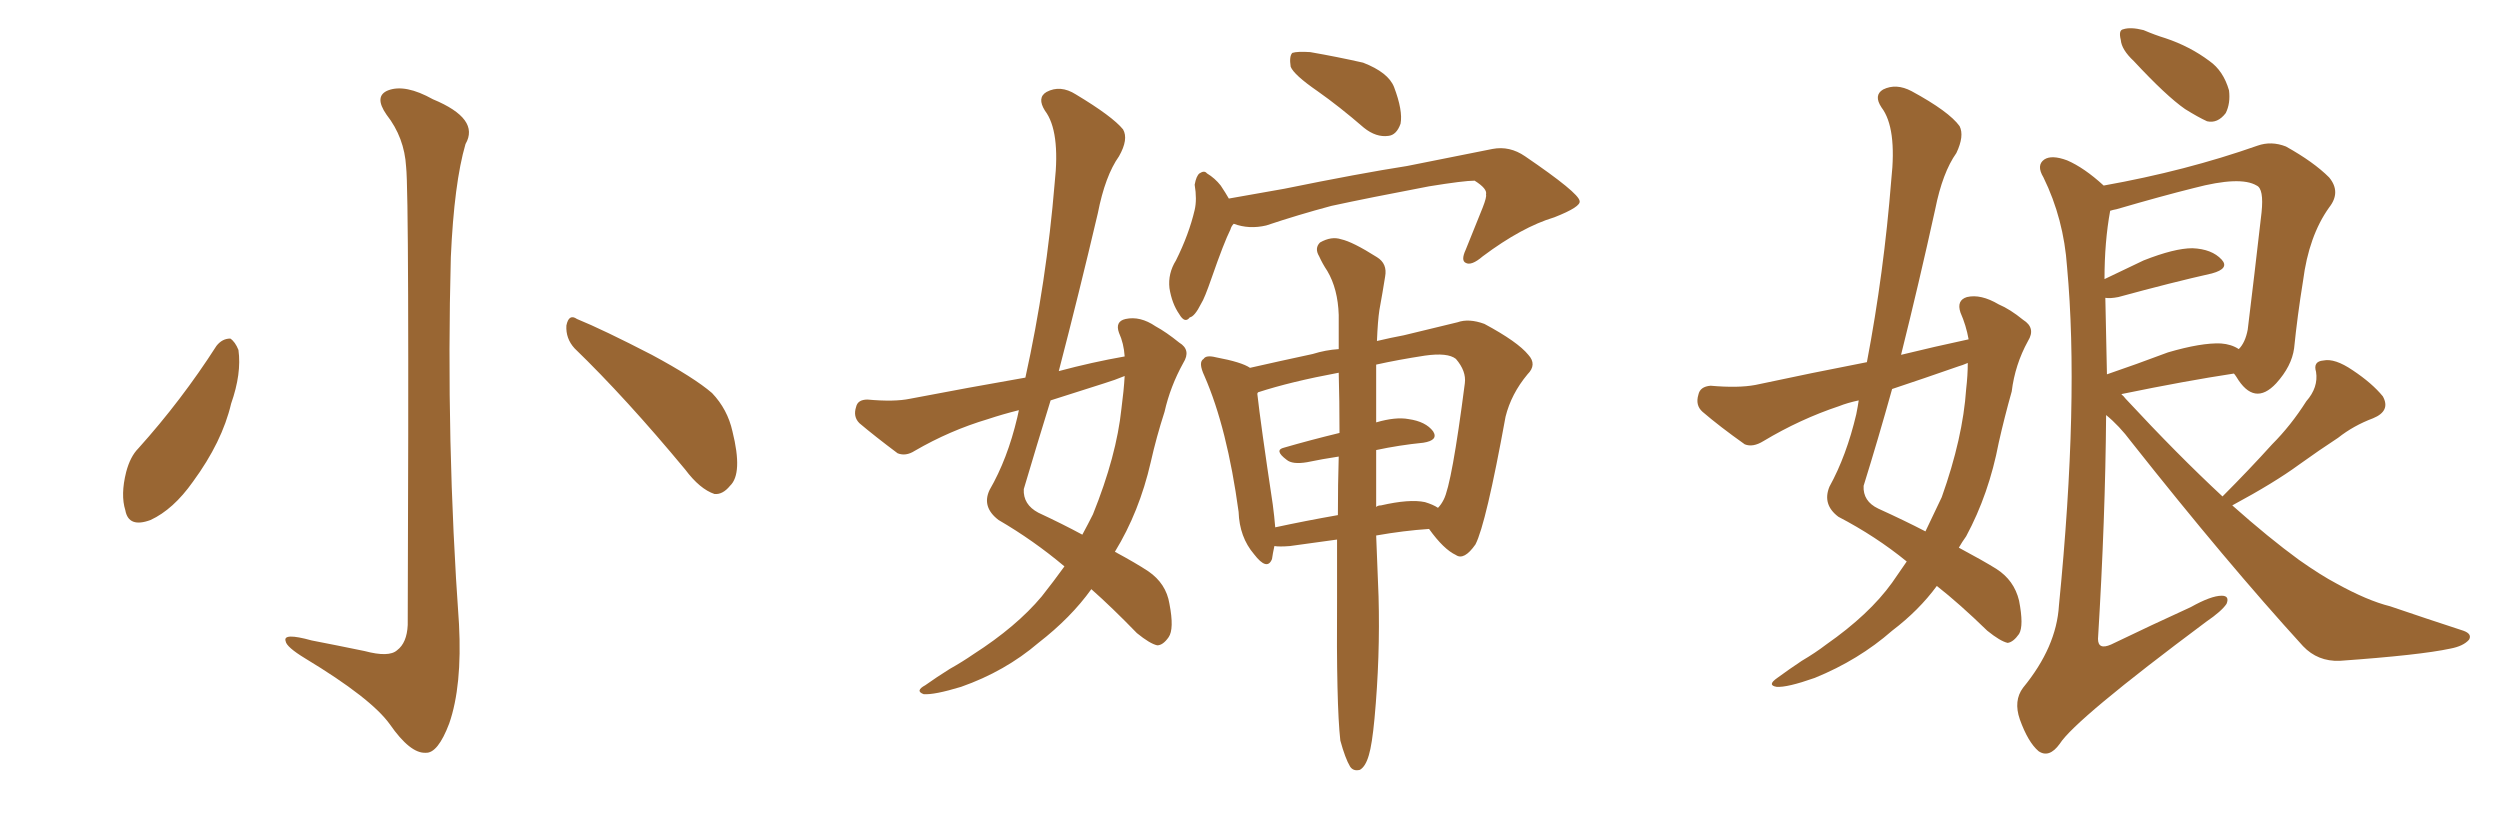 <svg xmlns="http://www.w3.org/2000/svg" xmlns:xlink="http://www.w3.org/1999/xlink" width="450" height="150"><path fill="#996633" padding="10" d="M73.10 30.03L73.10 30.03Q72.80 24.76 69.58 20.65L69.58 20.65Q67.24 17.29 69.87 16.26L69.87 16.26Q72.95 15.09 77.93 17.87L77.93 17.87Q86.43 21.39 83.79 25.93L83.79 25.93Q81.74 32.96 81.15 46.29L81.15 46.29Q80.27 79.39 82.62 112.35L82.62 112.35Q83.20 123.49 80.86 130.22L80.86 130.22Q78.81 135.64 76.61 135.50L76.61 135.50Q73.83 135.64 70.17 130.37L70.17 130.37Q66.80 125.68 54.93 118.51L54.93 118.51Q51.56 116.46 51.42 115.43L51.42 115.43Q50.83 113.82 56.10 115.28L56.10 115.28Q60.64 116.16 65.63 117.19L65.63 117.19Q70.02 118.36 71.48 117.04L71.48 117.04Q73.24 115.72 73.39 112.50L73.39 112.50Q73.68 35.01 73.10 30.03ZM38.96 62.26L38.96 62.26Q39.99 60.94 41.46 60.94L41.46 60.94Q42.33 61.52 42.92 62.99L42.92 62.99Q43.51 67.24 41.60 72.66L41.60 72.66Q39.99 79.54 34.72 86.72L34.72 86.72Q31.20 91.70 27.10 93.60L27.10 93.60Q23.14 95.07 22.56 91.85L22.56 91.85Q21.68 89.06 22.71 84.96L22.71 84.96Q23.44 82.18 24.90 80.71L24.90 80.71Q32.67 72.07 38.96 62.26ZM103.42 62.70L103.42 62.70L103.42 62.70Q101.81 60.94 101.95 58.59L101.95 58.59Q102.39 56.40 103.86 57.42L103.86 57.42Q108.54 59.33 117.33 63.87L117.33 63.87Q124.95 67.97 128.17 70.75L128.17 70.75Q130.96 73.68 131.84 77.64L131.84 77.64Q133.74 85.25 131.40 87.45L131.40 87.45Q130.08 89.06 128.61 88.92L128.61 88.92Q125.98 88.04 123.34 84.52L123.34 84.52Q112.65 71.63 103.42 62.70ZM191.60 101.95L191.60 101.95Q186.04 97.27 179.74 93.60L179.74 93.60Q176.66 91.26 178.13 88.18L178.13 88.18Q181.35 82.62 183.11 75.15L183.11 75.15Q183.25 74.41 183.40 73.83L183.40 73.83Q180.47 74.56 177.83 75.44L177.83 75.44Q170.95 77.49 164.65 81.15L164.65 81.15Q163.04 82.18 161.57 81.59L161.57 81.59Q157.47 78.52 154.69 76.17L154.69 76.17Q153.52 75 154.10 73.24L154.10 73.24Q154.39 71.92 156.15 71.92L156.15 71.92Q160.99 72.36 163.77 71.78L163.77 71.78Q174.46 69.73 184.57 67.97L184.57 67.97Q188.38 50.68 189.84 32.96L189.84 32.96Q190.87 23.58 188.09 19.92L188.09 19.92Q186.62 17.58 188.38 16.55L188.38 16.55Q190.87 15.23 193.65 16.99L193.65 16.99Q200.24 20.95 202.15 23.29L202.15 23.29Q203.17 25.05 201.42 28.13L201.42 28.13Q198.93 31.64 197.61 38.38L197.61 38.38Q194.24 52.73 190.58 66.80L190.58 66.80Q196.58 65.19 202.44 64.16L202.44 64.16Q202.29 61.82 201.42 59.91L201.42 59.91Q200.68 57.86 202.59 57.42L202.59 57.42Q205.22 56.84 208.01 58.74L208.01 58.74Q209.91 59.77 212.26 61.67L212.26 61.67Q214.45 62.99 212.99 65.33L212.99 65.33Q210.64 69.58 209.62 74.12L209.62 74.12Q208.15 78.66 207.13 83.20L207.13 83.20Q205.08 92.14 200.68 99.32L200.68 99.32Q204.49 101.37 206.69 102.83L206.69 102.83Q209.91 105.03 210.50 108.69L210.50 108.69Q211.38 113.23 210.35 114.70L210.35 114.70Q209.33 116.16 208.30 116.16L208.30 116.16Q206.98 115.87 204.64 113.96L204.64 113.96Q200.10 109.28 196.44 106.05L196.44 106.05Q192.77 111.18 186.91 115.72L186.91 115.72Q180.91 120.85 173.00 123.63L173.00 123.63Q168.16 125.10 166.26 124.95L166.26 124.95Q164.65 124.37 166.55 123.34L166.55 123.34Q168.60 121.88 170.95 120.41L170.95 120.41Q173.29 119.09 175.20 117.77L175.20 117.77Q182.96 112.79 187.50 107.37L187.50 107.37Q189.70 104.59 191.60 101.95ZM201.86 73.54L201.86 73.54Q202.29 70.31 202.44 67.68L202.44 67.68Q200.68 68.41 198.78 68.99L198.78 68.99Q193.65 70.61 189.11 72.07L189.11 72.07Q186.62 80.13 184.28 88.04L184.28 88.04Q184.13 90.82 186.91 92.29L186.91 92.29Q191.31 94.34 194.82 96.24L194.82 96.24Q195.85 94.34 196.73 92.58L196.73 92.58Q200.98 82.03 201.86 73.54ZM237.16 16.41L237.16 16.41Q232.91 13.48 232.32 12.01L232.32 12.01Q232.03 10.11 232.62 9.52L232.62 9.52Q233.50 9.23 235.84 9.38L235.84 9.38Q240.82 10.25 245.36 11.28L245.36 11.28Q249.90 13.04 250.93 15.67L250.93 15.67Q252.54 19.92 252.10 22.27L252.10 22.27Q251.37 24.32 249.90 24.46L249.90 24.46Q247.71 24.76 245.51 23.00L245.51 23.00Q241.11 19.19 237.16 16.41ZM222.07 40.28L222.07 40.28Q221.63 40.72 221.48 41.31L221.48 41.31Q220.31 43.65 218.12 49.95L218.12 49.95Q216.80 53.76 216.21 54.64L216.21 54.64Q215.04 56.98 214.16 57.13L214.16 57.13Q213.28 58.30 212.26 56.54L212.26 56.54Q210.94 54.64 210.50 51.86L210.50 51.86Q210.21 49.22 211.67 46.88L211.67 46.88Q214.01 42.19 215.04 37.79L215.04 37.79Q215.48 35.89 215.04 33.25L215.04 33.25Q215.33 31.64 215.92 31.20L215.92 31.20Q216.80 30.62 217.24 31.20L217.24 31.20Q218.70 32.08 219.73 33.40L219.73 33.40Q220.61 34.72 221.19 35.74L221.19 35.74Q226.17 34.86 231.15 33.98L231.15 33.98Q244.78 31.20 253.27 29.88L253.27 29.88Q261.91 28.13 268.65 26.81L268.65 26.81Q271.73 26.22 274.51 28.13L274.51 28.13Q284.18 34.72 284.33 36.18L284.33 36.18Q284.62 37.21 279.79 39.11L279.79 39.11Q273.93 40.87 266.89 46.14L266.89 46.14Q264.84 47.90 263.82 47.31L263.82 47.31Q262.94 46.88 263.82 44.97L263.82 44.97Q265.43 41.02 266.89 37.35L266.89 37.35Q267.63 35.45 267.48 35.01L267.48 35.01Q267.77 33.98 265.43 32.52L265.43 32.52Q263.53 32.52 257.23 33.54L257.23 33.54Q246.39 35.60 239.65 37.06L239.65 37.06Q233.64 38.67 227.93 40.58L227.93 40.58Q224.85 41.31 222.07 40.28ZM241.26 133.30L241.26 133.30Q240.53 126.86 240.67 107.52L240.67 107.52Q240.67 102.10 240.67 97.12L240.67 97.12Q236.57 97.71 232.18 98.29L232.18 98.29Q230.27 98.44 229.39 98.29L229.39 98.29Q229.10 99.61 228.96 100.63L228.96 100.63Q228.08 102.83 225.73 99.76L225.73 99.76Q223.10 96.68 222.95 92.14L222.95 92.14Q220.90 77.05 216.80 67.68L216.80 67.68Q215.63 65.19 216.65 64.60L216.65 64.60Q217.09 63.87 218.85 64.31L218.85 64.31Q223.54 65.19 225 66.21L225 66.21Q230.13 65.04 236.28 63.72L236.28 63.72Q238.62 62.99 240.97 62.84L240.97 62.84Q240.97 59.47 240.97 56.69L240.97 56.69Q240.82 52.00 238.92 48.78L238.92 48.78Q238.04 47.46 237.45 46.14L237.45 46.14Q236.57 44.68 237.60 43.65L237.60 43.65Q239.65 42.48 241.41 43.07L241.41 43.07Q243.46 43.51 247.85 46.29L247.85 46.29Q249.76 47.46 249.32 49.80L249.32 49.80Q248.88 52.59 248.29 55.81L248.29 55.81Q248.00 57.71 247.85 61.38L247.85 61.38Q250.34 60.79 252.69 60.35L252.69 60.35Q258.25 59.03 262.35 58.01L262.35 58.01Q264.40 57.28 267.19 58.30L267.19 58.30Q273.19 61.52 275.10 63.87L275.10 63.87Q276.71 65.63 274.95 67.38L274.95 67.38Q272.02 70.90 271.00 75L271.00 75L271.00 75Q267.48 94.34 265.58 98.00L265.58 98.00Q263.53 100.93 262.06 99.90L262.06 99.90Q259.86 98.88 257.23 95.21L257.23 95.21Q252.69 95.51 247.71 96.39L247.71 96.39Q248.00 103.71 248.14 107.37L248.14 107.37Q248.44 118.21 247.41 129.35L247.41 129.35Q246.97 134.03 246.39 135.94L246.39 135.94Q245.80 137.99 244.78 138.57L244.78 138.57Q243.60 138.87 243.02 137.99L243.02 137.99Q242.14 136.52 241.26 133.30ZM247.71 81.01L247.71 81.01Q247.71 86.72 247.71 91.26L247.71 91.26Q248.00 90.97 248.58 90.97L248.58 90.97Q253.71 89.79 256.49 90.38L256.49 90.38Q257.96 90.82 258.84 91.41L258.84 91.41Q259.42 90.82 259.86 89.94L259.86 89.94Q261.33 87.16 263.67 68.99L263.67 68.99Q263.96 66.80 262.06 64.60L262.06 64.60Q260.60 63.43 256.49 64.01L256.49 64.01Q251.66 64.75 247.71 65.63L247.71 65.63Q247.71 71.04 247.71 76.03L247.71 76.03Q251.22 75 253.56 75.44L253.56 75.44Q256.64 75.88 257.96 77.64L257.96 77.64Q258.98 79.25 256.20 79.69L256.20 79.69Q251.81 80.13 247.71 81.01ZM241.11 77.93L241.11 77.93L241.11 77.93Q241.11 72.07 240.97 67.09L240.97 67.09Q232.32 68.70 226.46 70.61L226.46 70.61Q226.32 70.75 226.32 70.90L226.32 70.90Q226.90 76.17 229.10 90.82L229.10 90.82Q229.39 93.02 229.54 94.92L229.54 94.92Q234.96 93.75 240.82 92.72L240.82 92.72Q240.82 87.16 240.97 82.18L240.97 82.18Q238.04 82.62 235.25 83.20L235.25 83.20Q232.62 83.64 231.59 82.76L231.59 82.76Q229.25 81.01 231.15 80.57L231.15 80.57Q235.69 79.25 241.11 77.93ZM354.35 61.08L354.35 61.08Q353.91 58.59 352.88 56.25L352.88 56.25Q352.15 54.05 354.05 53.47L354.05 53.47Q356.54 52.88 359.77 54.79L359.77 54.79Q361.82 55.66 364.16 57.57L364.16 57.57Q366.50 59.03 365.04 61.38L365.04 61.38Q362.70 65.63 362.11 70.46L362.11 70.46Q360.79 75.15 359.77 79.69L359.77 79.69Q358.01 88.92 353.91 96.53L353.91 96.53Q353.17 97.56 352.59 98.58L352.59 98.58Q356.98 100.93 359.33 102.39L359.33 102.39Q362.55 104.44 363.43 108.11L363.43 108.11Q364.31 112.65 363.43 114.11L363.43 114.11Q362.40 115.58 361.38 115.72L361.38 115.72Q360.06 115.43 357.71 113.53L357.71 113.53Q352.73 108.69 348.63 105.47L348.63 105.47Q345.41 109.86 340.58 113.53L340.58 113.53Q334.57 118.80 326.66 122.02L326.66 122.02Q321.68 123.78 319.78 123.63L319.78 123.63Q318.02 123.34 319.92 122.02L319.92 122.02Q322.12 120.41 324.32 118.95L324.32 118.95Q326.81 117.48 328.71 116.02L328.71 116.02Q336.47 110.60 340.58 104.88L340.58 104.88Q341.89 102.98 343.21 101.07L343.21 101.07Q337.65 96.53 330.91 93.02L330.91 93.02Q327.98 90.82 329.30 87.60L329.30 87.60Q332.37 82.03 334.13 74.56L334.13 74.56Q334.42 73.10 334.57 72.07L334.57 72.07Q332.52 72.51 331.05 73.10L331.05 73.10Q324.02 75.44 317.43 79.39L317.43 79.39Q315.53 80.57 314.06 79.98L314.06 79.98Q309.52 76.76 306.45 74.12L306.45 74.12Q305.13 72.95 305.71 71.04L305.71 71.04Q306.01 69.58 307.91 69.43L307.91 69.43Q312.89 69.87 315.97 69.29L315.97 69.29Q326.22 67.09 336.04 65.19L336.04 65.19Q339.11 49.07 340.43 32.37L340.43 32.37Q341.46 23.00 338.67 19.34L338.67 19.34Q337.21 17.14 338.96 16.11L338.96 16.11Q341.31 14.94 344.09 16.41L344.09 16.41Q350.83 20.07 352.73 22.71L352.73 22.71Q353.61 24.46 352.15 27.54L352.15 27.54Q349.66 31.05 348.34 37.65L348.34 37.65Q345.41 50.98 342.19 63.87L342.19 63.87Q348.19 62.40 354.35 61.08ZM352.59 65.92L352.59 65.92Q346.29 68.12 340.58 70.02L340.58 70.02Q338.09 78.96 335.45 87.45L335.45 87.45Q335.30 90.23 338.09 91.55L338.09 91.55Q342.92 93.75 346.58 95.65L346.58 95.65Q348.05 92.58 349.51 89.50L349.51 89.50Q353.32 78.81 353.91 70.02L353.91 70.02Q354.20 67.53 354.20 65.33L354.20 65.33Q353.17 65.77 352.59 65.92ZM384.08 10.99L384.08 10.99Q381.88 8.94 381.74 7.18L381.74 7.18Q381.30 5.42 382.18 5.27L382.18 5.27Q383.50 4.83 385.84 5.42L385.84 5.42Q387.89 6.30 389.79 6.88L389.79 6.88Q394.19 8.35 397.71 10.99L397.71 10.99Q400.20 12.74 401.22 16.26L401.22 16.26Q401.51 18.60 400.63 20.36L400.63 20.36Q399.17 22.27 397.27 21.83L397.27 21.83Q395.65 21.09 393.31 19.63L393.31 19.63Q389.94 17.29 384.08 10.99ZM400.05 89.36L400.05 89.36Q404.88 84.52 408.98 79.98L408.98 79.98Q412.35 76.61 415.14 72.22L415.14 72.22Q417.33 69.73 416.89 66.94L416.89 66.94Q416.31 65.04 418.21 64.89L418.21 64.89Q420.26 64.45 423.49 66.65L423.49 66.65Q427.00 68.99 428.91 71.34L428.91 71.34Q430.37 73.97 427.15 75.29L427.15 75.29Q423.63 76.61 420.85 78.81L420.85 78.81Q417.48 81.01 413.82 83.64L413.82 83.64Q409.42 86.87 401.81 90.97L401.81 90.97Q408.40 96.83 413.82 100.78L413.82 100.78Q417.77 103.56 420.56 105.03L420.56 105.03Q426.12 108.11 430.22 109.13L430.22 109.13Q436.67 111.33 443.41 113.53L443.41 113.53Q445.02 114.11 444.43 115.14L444.43 115.14Q443.41 116.31 441.06 116.75L441.06 116.75Q435.64 117.92 421.14 118.95L421.14 118.95Q417.19 119.09 414.55 116.31L414.55 116.31Q400.78 101.22 383.64 79.54L383.64 79.54Q381.45 76.61 379.10 74.71L379.10 74.71Q378.96 93.31 377.64 114.99L377.64 114.99Q377.64 117.04 379.98 116.02L379.98 116.02Q387.60 112.35 394.34 109.28L394.34 109.28Q398.00 107.23 399.90 107.23L399.90 107.23Q401.37 107.23 400.78 108.69L400.78 108.69Q399.90 110.01 397.12 111.91L397.12 111.91Q373.54 129.49 370.75 133.89L370.75 133.89Q368.85 136.52 366.94 135.21L366.94 135.21Q365.04 133.59 363.57 129.49L363.57 129.49Q362.40 126.12 364.16 123.78L364.16 123.78Q370.17 116.46 370.61 108.98L370.61 108.98Q374.27 71.92 372.07 48.05L372.07 48.05Q371.48 39.40 367.82 31.93L367.82 31.93Q366.50 29.74 367.97 28.71L367.97 28.71Q369.29 27.83 372.07 28.86L372.07 28.86Q375.15 30.18 378.66 33.40L378.66 33.40Q393.46 30.76 406.35 26.22L406.35 26.22Q408.84 25.34 411.47 26.37L411.47 26.37Q416.46 29.15 419.24 31.93L419.24 31.93Q421.44 34.57 419.24 37.35L419.24 37.35Q415.58 42.48 414.55 50.54L414.55 50.54Q413.53 56.84 412.94 62.70L412.94 62.70Q412.50 65.92 409.72 68.99L409.72 68.99Q405.76 73.24 402.54 67.82L402.54 67.82Q402.25 67.38 402.10 67.24L402.10 67.24Q393.46 68.55 382.03 70.90L382.03 70.90Q381.88 70.90 381.88 71.04L381.88 71.04Q382.18 71.19 382.62 71.78L382.62 71.78Q391.99 81.88 400.05 89.36ZM378.96 53.61L378.96 53.61L378.96 53.61Q379.10 60.21 379.25 67.38L379.25 67.38Q384.38 65.63 390.23 63.43L390.23 63.43Q396.24 61.67 399.76 61.82L399.76 61.82Q401.66 61.96 402.98 62.84L402.98 62.84Q404.15 61.67 404.59 59.33L404.59 59.33Q405.76 49.80 407.08 38.23L407.08 38.23Q407.52 33.98 406.20 33.40L406.20 33.40Q403.27 31.64 394.92 33.84L394.92 33.84Q389.06 35.30 381.01 37.65L381.01 37.65Q380.27 37.79 379.83 37.94L379.83 37.94Q378.81 43.51 378.81 50.24L378.81 50.24Q382.18 48.63 385.84 46.88L385.84 46.88Q391.41 44.68 394.63 44.68L394.63 44.68Q398.14 44.82 399.90 46.73L399.90 46.73Q401.37 48.34 398.14 49.22L398.14 49.22Q390.97 50.83 381.30 53.47L381.30 53.47Q379.83 53.76 378.96 53.61Z"/></svg>